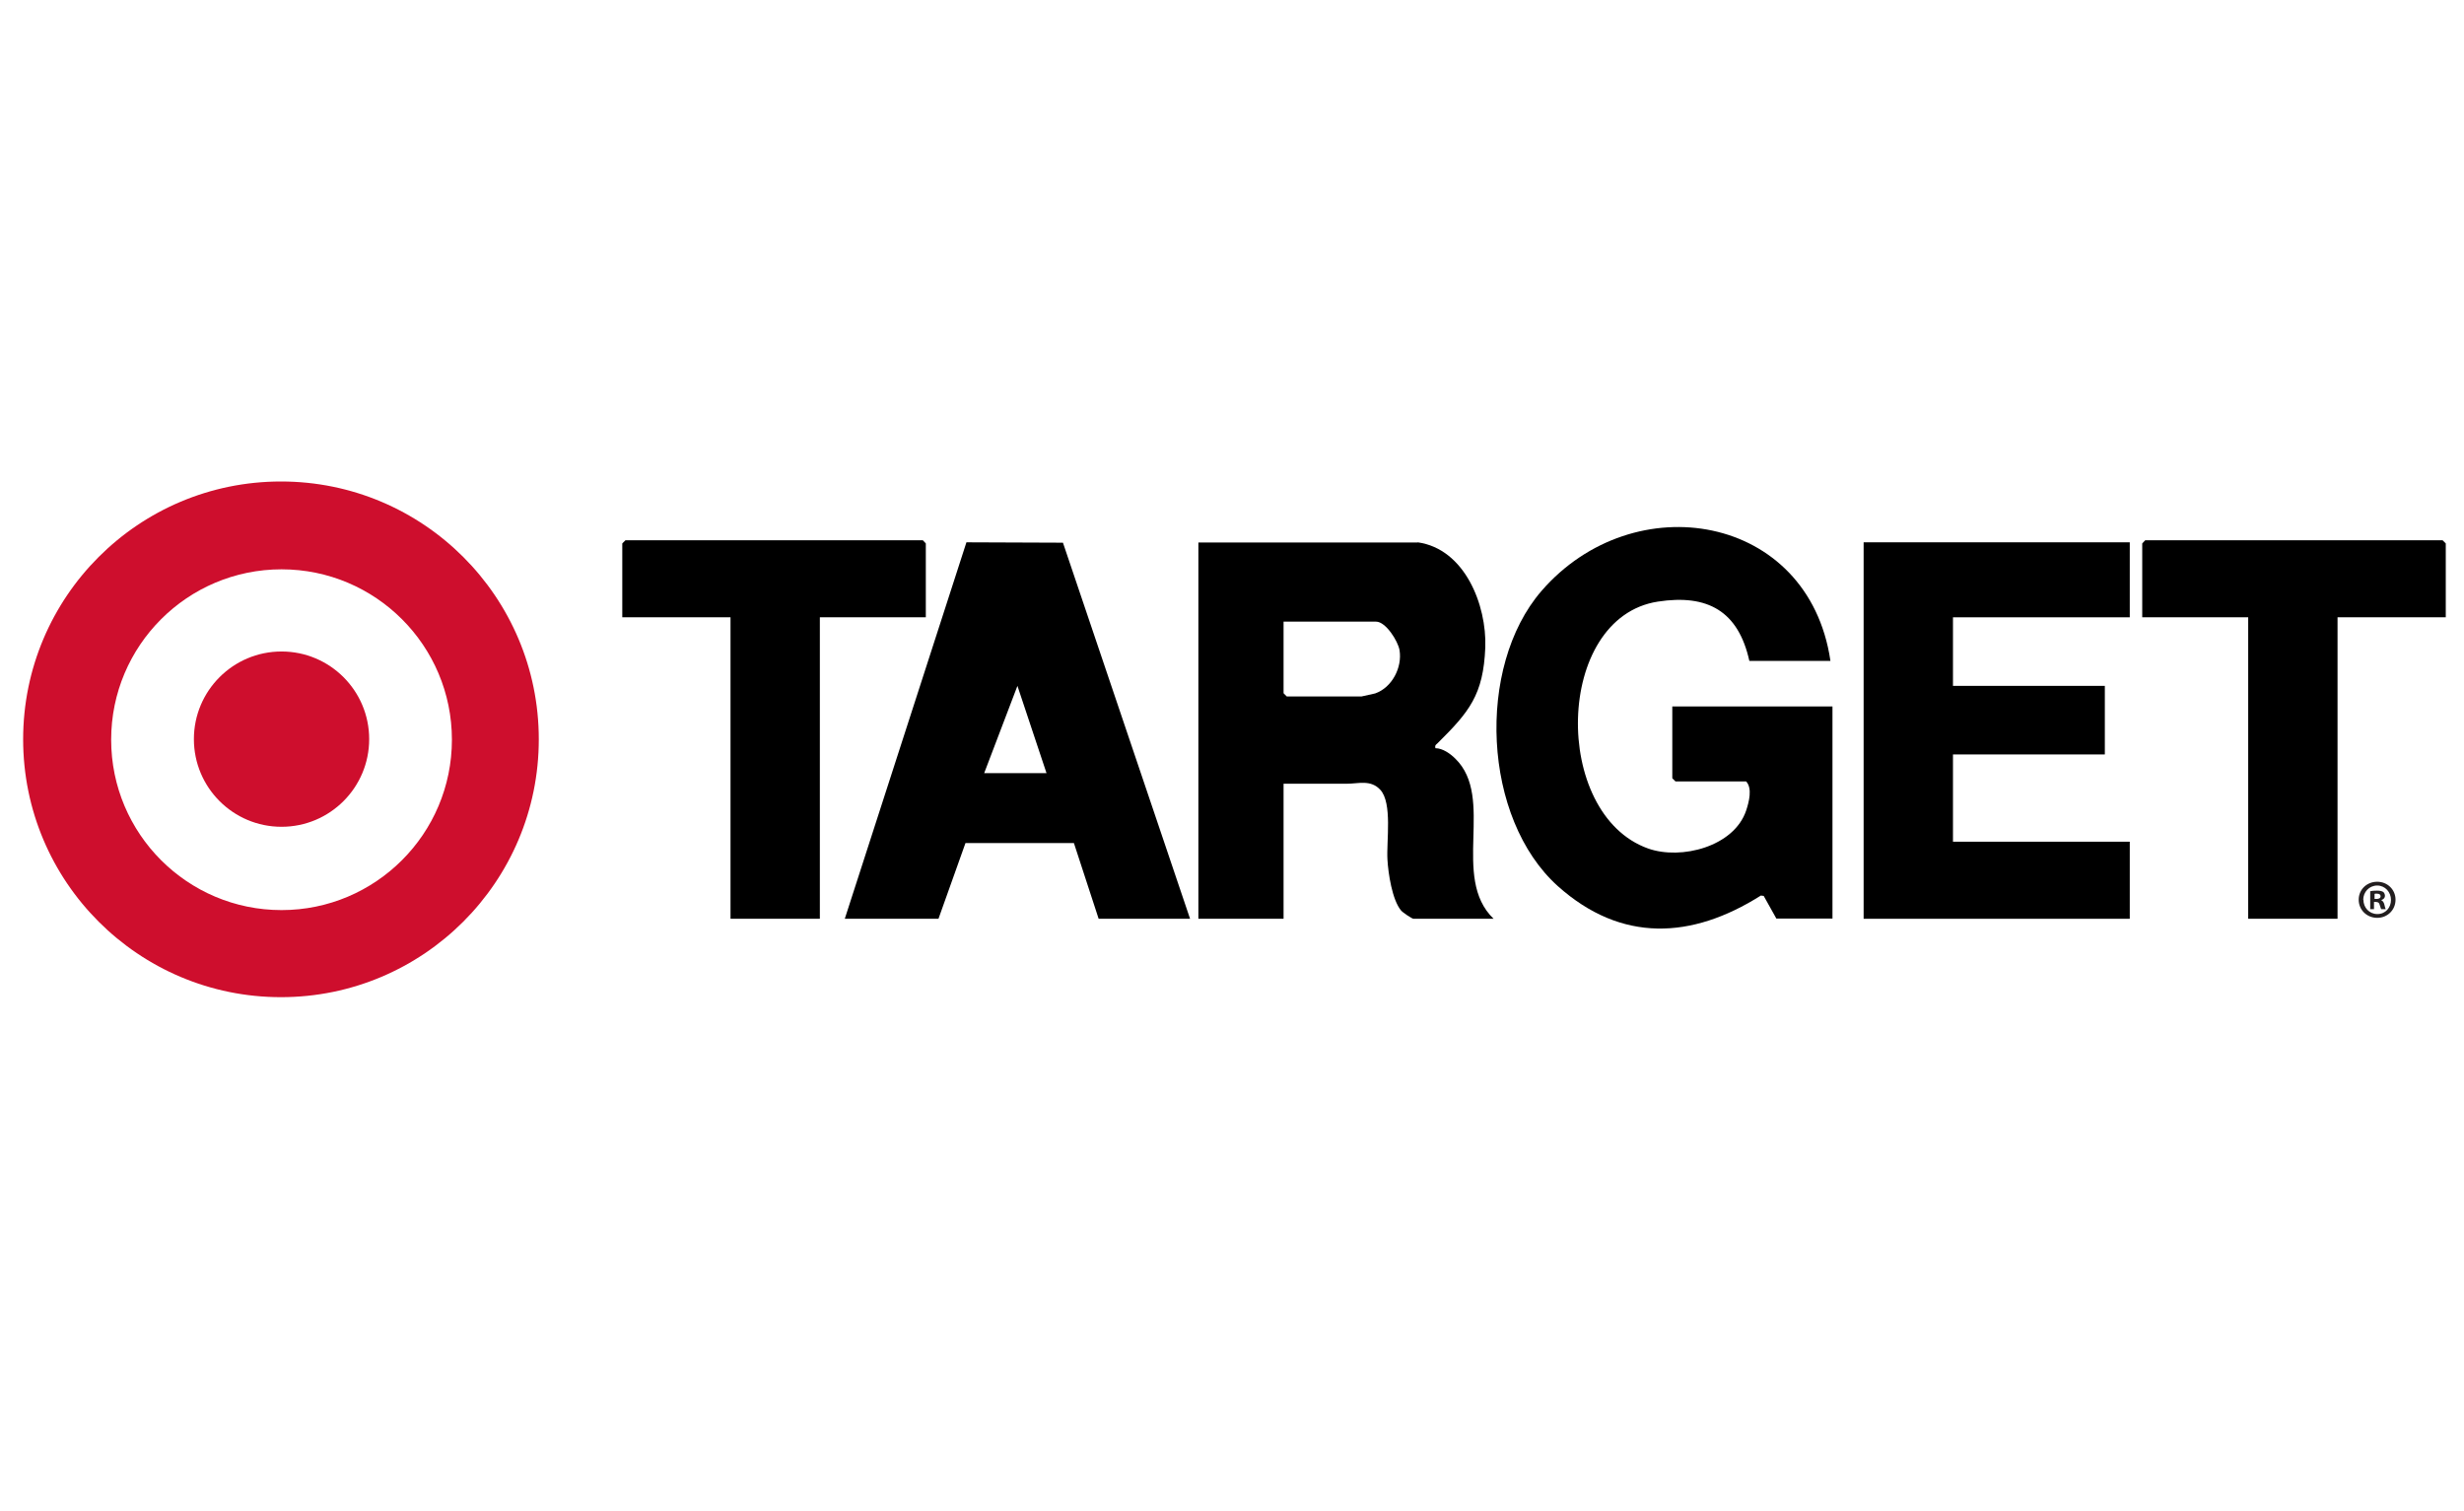 <svg viewBox="0 0 130 80" height="1.11in" width="1.81in" xmlns="http://www.w3.org/2000/svg" id="Layer_1"><g id="_9UP1oK"><path fill="#ce0e2d" d="M28.3,39.14c0,7.54-6.11,13.65-13.65,13.65S1,46.68,1,39.14s6.11-13.65,13.65-13.65,13.65,6.11,13.65,13.65ZM23.7,39.16c0-4.98-4.04-9.02-9.02-9.02s-9.02,4.04-9.02,9.02,4.04,9.02,9.02,9.02,9.02-4.04,9.02-9.02Z"></path><path d="M74.83,28.71c2.5.35,3.66,3.33,3.58,5.56-.1,2.53-.86,3.42-2.52,5.07-.09.09-.16.1-.12.27.38,0,.79.29,1.05.55,2.13,2.07-.25,6.29,2.03,8.48h-4.24c-.08,0-.57-.33-.66-.44-.47-.56-.68-1.97-.72-2.69-.06-.97.27-3-.38-3.7-.51-.55-1.16-.32-1.76-.32-1.12,0-2.24,0-3.36,0v7.15h-4.51v-19.92h11.61ZM67.73,32.9v3.8l.17.17h3.96s.64-.14.72-.16c.89-.31,1.44-1.37,1.29-2.29-.08-.48-.73-1.51-1.24-1.51h-4.9Z"></path><path d="M96.68,34.99h-4.29c-.58-2.63-2.2-3.55-4.85-3.14-5.47.85-5.62,11.25-.51,13.07,1.75.62,4.55-.1,5.19-2.01.15-.45.34-1.18,0-1.54h-3.74l-.17-.17v-3.8h8.48v11.23h-2.97l-.67-1.2-.15-.02c-3.67,2.32-7.39,2.5-10.74-.49-4-3.58-4.35-11.61-.88-15.63,4.89-5.65,14.14-4.11,15.3,3.68Z"></path><polygon points="112.53 28.71 112.53 32.68 103.17 32.68 103.17 36.31 111.21 36.31 111.21 39.94 103.17 39.94 103.17 44.56 112.53 44.56 112.53 48.64 98.44 48.64 98.44 28.71 112.53 28.71"></polygon><path d="M44.5,48.64l6.44-19.93,5.11.02,6.73,19.91h-4.84l-1.31-4.01h-5.74s-1.43,4.01-1.43,4.01h-4.95ZM55.18,40.93l-1.54-4.62-1.76,4.62h3.3Z"></path><polygon points="48.79 32.68 43.18 32.68 43.18 48.64 38.45 48.64 38.45 32.68 32.72 32.68 32.72 28.77 32.89 28.6 48.63 28.6 48.79 28.77 48.79 32.68"></polygon><polygon points="129.26 32.68 123.53 32.68 123.53 48.64 118.8 48.64 118.8 32.68 113.19 32.68 113.19 28.77 113.35 28.6 129.09 28.6 129.26 28.77 129.26 32.68"></polygon><circle fill="#ce0e2d" r="4.64" cy="39.13" cx="14.68"></circle></g><path fill="#221e1f" d="M126.6,47.63c0,.54-.42.96-.97.96s-.98-.42-.98-.96.43-.95.98-.95.97.42.97.95ZM124.9,47.63c0,.42.31.76.74.76s.72-.34.72-.75-.31-.76-.73-.76-.74.34-.74.76ZM125.48,48.13h-.22v-.95c.09-.02.21-.03.36-.03.18,0,.26.03.33.07.05.04.09.12.09.21,0,.1-.08.19-.2.22h0c.09.05.14.12.17.24.03.14.05.2.07.24h-.24s-.05-.12-.08-.23c-.02-.1-.08-.15-.2-.15h-.1v.38ZM125.49,47.59h.1c.12,0,.22-.04.22-.14,0-.09-.06-.14-.2-.14-.06,0-.1,0-.12.01v.27Z"></path></svg>
